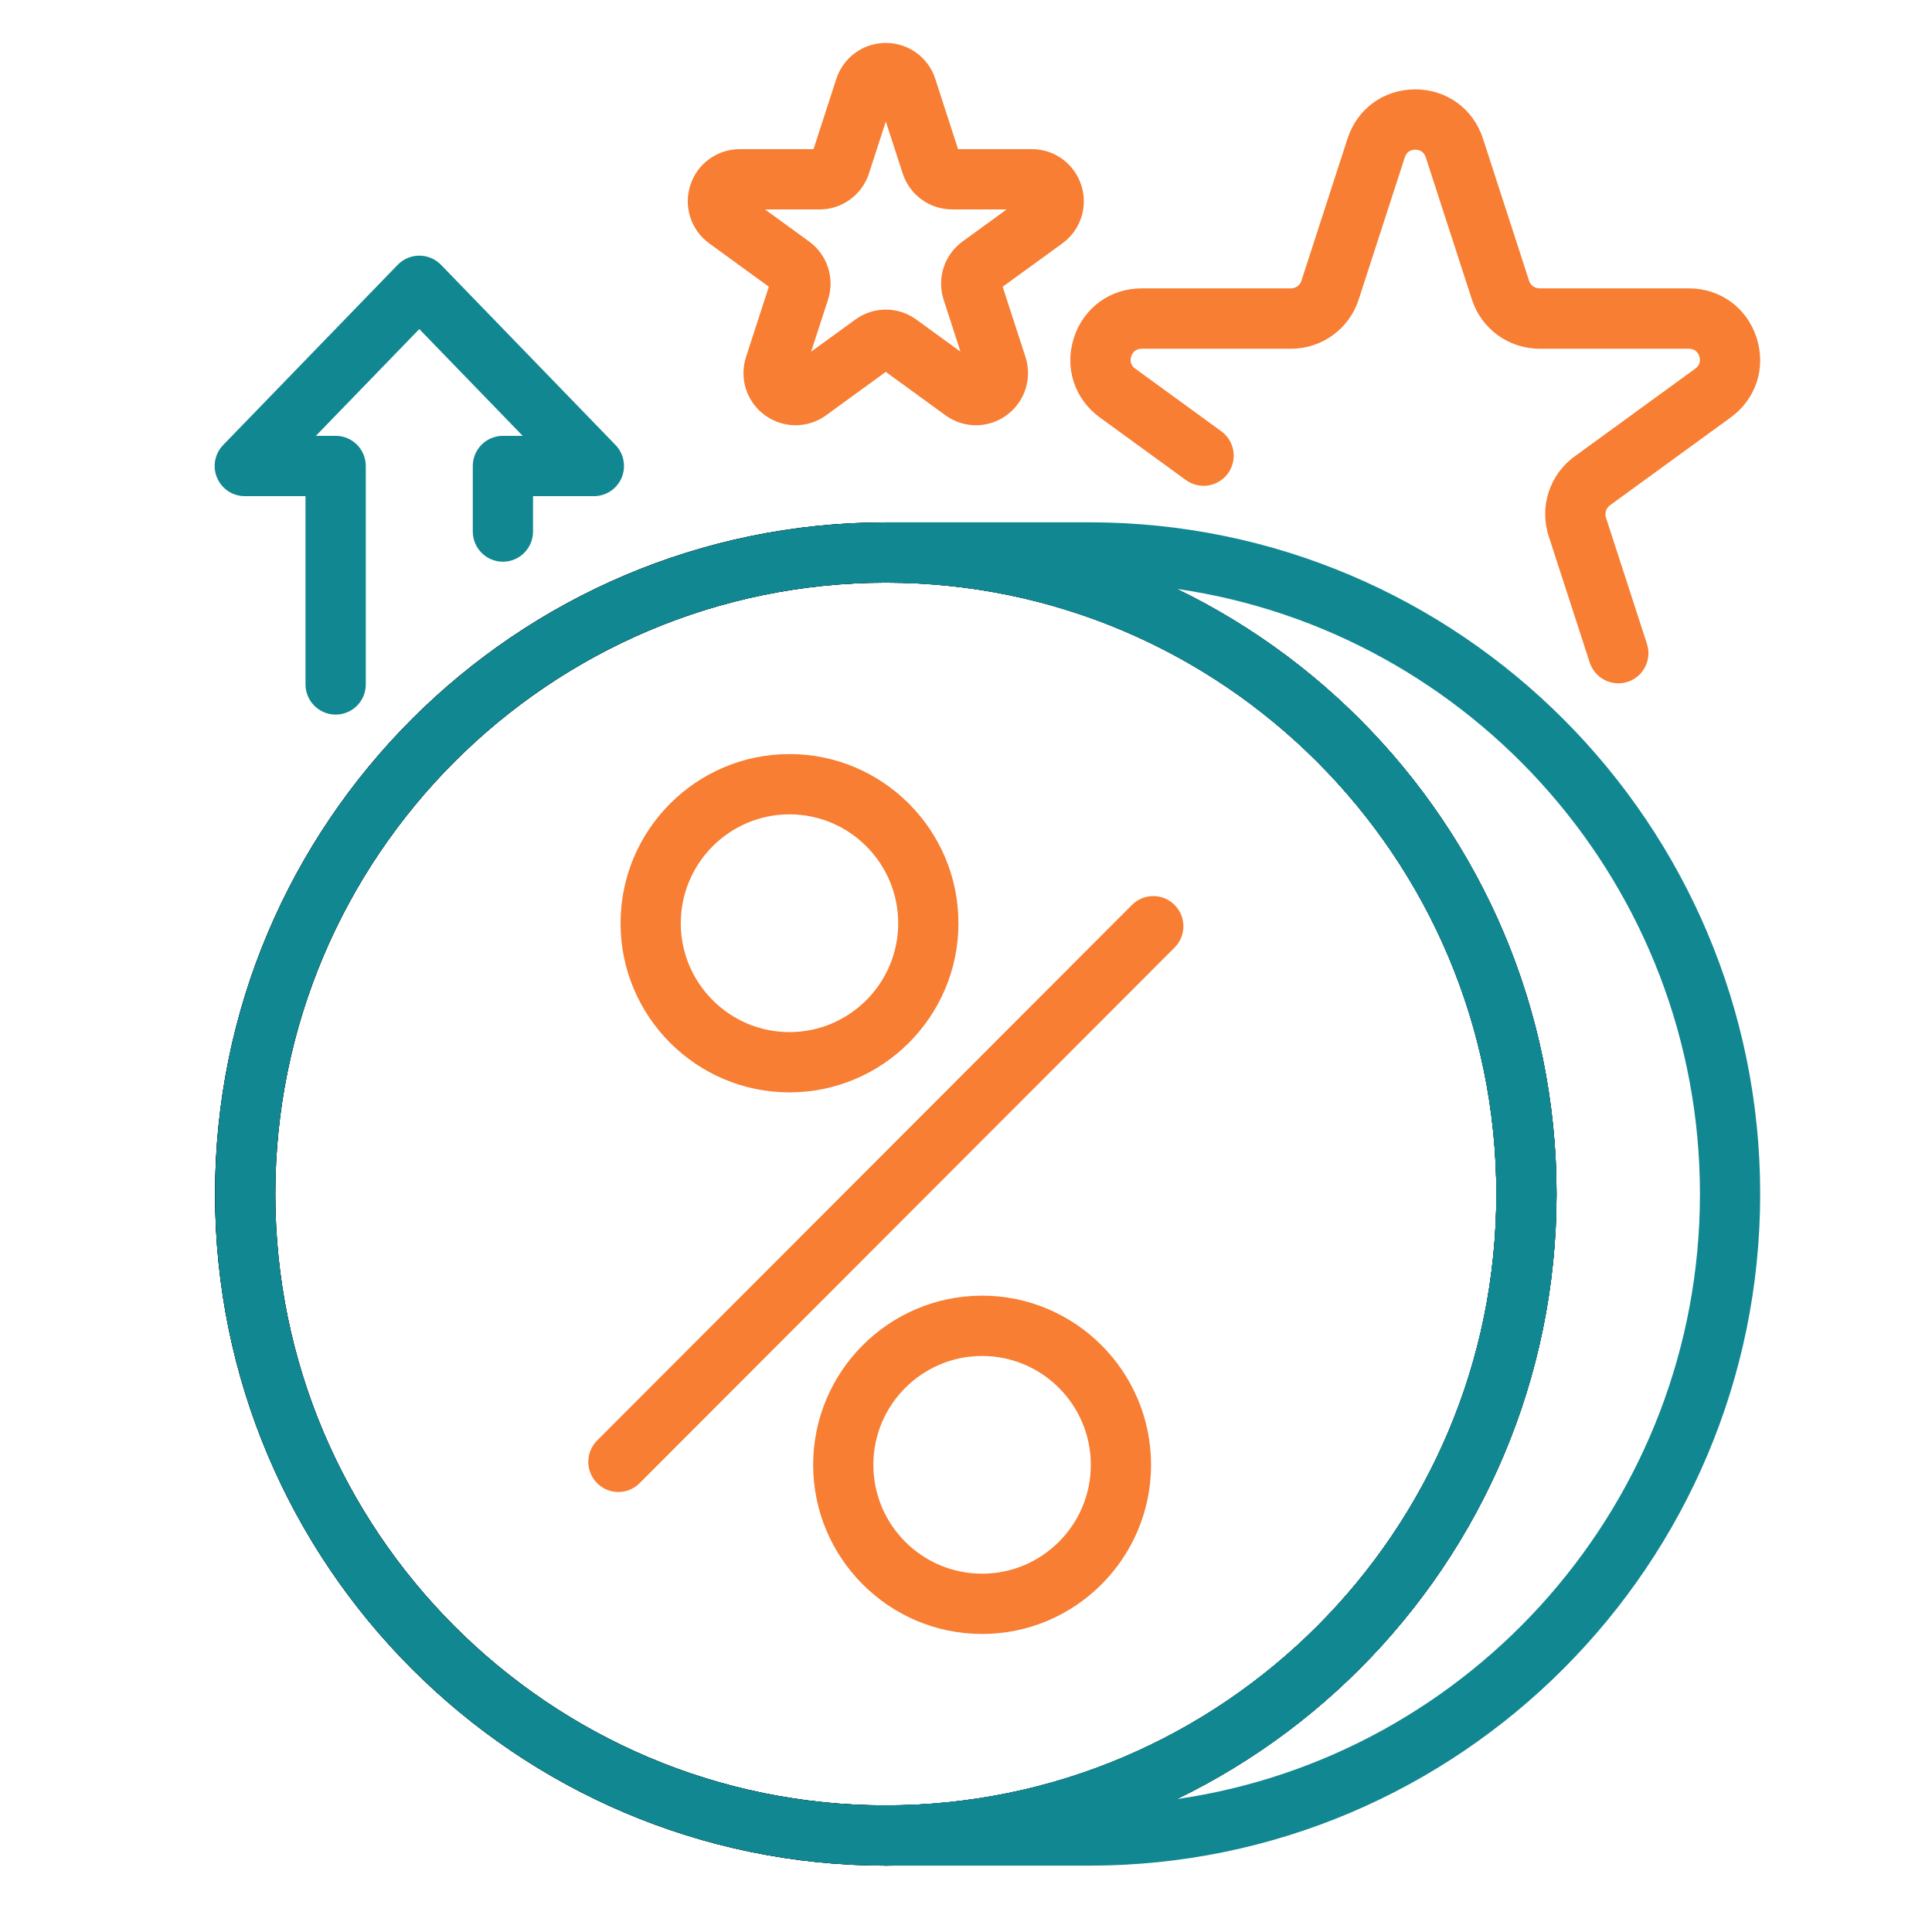 <svg width="46" height="46" viewBox="0 0 46 46" fill="none" xmlns="http://www.w3.org/2000/svg">
<path d="M21.091 44.42C12.284 44.42 5.12 37.247 5.12 28.429C5.12 19.611 12.284 12.438 21.091 12.438C29.897 12.438 37.061 19.611 37.061 28.429C37.061 37.247 29.897 44.42 21.091 44.42ZM21.091 13.873C13.075 13.873 6.555 20.403 6.555 28.429C6.555 36.455 13.076 42.985 21.091 42.985C29.105 42.985 35.627 36.455 35.627 28.429C35.627 20.403 29.106 13.873 21.091 13.873Z" fill="black"/>
<path d="M21.091 44.42C12.284 44.42 5.12 37.247 5.12 28.429C5.12 19.611 12.284 12.438 21.091 12.438C29.897 12.438 37.061 19.611 37.061 28.429C37.061 37.247 29.897 44.42 21.091 44.42ZM21.091 13.873C13.075 13.873 6.555 20.403 6.555 28.429C6.555 36.455 13.076 42.985 21.091 42.985C29.105 42.985 35.627 36.455 35.627 28.429C35.627 20.403 29.106 13.873 21.091 13.873Z" fill="black"/>
<path d="M14.723 35.524C14.539 35.524 14.356 35.453 14.217 35.313C13.937 35.033 13.937 34.579 14.217 34.298L26.952 21.546C27.233 21.265 27.686 21.265 27.966 21.546C28.246 21.827 28.246 22.28 27.966 22.561L15.229 35.313C15.09 35.453 14.907 35.524 14.723 35.524Z" fill="#F77E32"/>
<path d="M18.797 26.009C16.579 26.009 14.775 24.202 14.775 21.982C14.775 19.761 16.579 17.954 18.797 17.954C21.015 17.954 22.82 19.761 22.82 21.982C22.82 24.202 21.015 26.009 18.797 26.009ZM18.797 19.389C17.369 19.389 16.209 20.553 16.209 21.982C16.209 23.41 17.369 24.574 18.797 24.574C20.225 24.574 21.386 23.41 21.386 21.982C21.386 20.553 20.225 19.389 18.797 19.389Z" fill="#F77E32"/>
<path d="M21.091 44.42C12.284 44.42 5.12 37.247 5.12 28.429C5.12 19.611 12.284 12.438 21.091 12.438C29.897 12.438 37.061 19.611 37.061 28.429C37.061 37.247 29.897 44.42 21.091 44.42ZM21.091 13.873C13.075 13.873 6.555 20.403 6.555 28.429C6.555 36.455 13.076 42.985 21.091 42.985C29.105 42.985 35.627 36.455 35.627 28.429C35.627 20.403 29.106 13.873 21.091 13.873Z" fill="#118791"/>
<path d="M23.383 38.904C21.166 38.904 19.361 37.097 19.361 34.877C19.361 32.656 21.166 30.849 23.383 30.849C25.601 30.849 27.406 32.656 27.406 34.877C27.406 37.097 25.602 38.904 23.383 38.904ZM23.383 32.285C21.955 32.285 20.794 33.447 20.794 34.877C20.794 36.307 21.955 37.469 23.383 37.469C24.811 37.469 25.972 36.307 25.972 34.877C25.972 33.447 24.811 32.285 23.383 32.285Z" fill="#F77E32"/>
<path d="M25.939 44.42H21.091C20.695 44.42 20.374 44.099 20.374 43.702C20.374 43.306 20.695 42.984 21.091 42.984C29.106 42.984 35.627 36.454 35.627 28.428C35.627 20.402 29.105 13.872 21.091 13.872C20.695 13.872 20.374 13.55 20.374 13.154C20.374 12.757 20.695 12.436 21.091 12.436H25.939C34.745 12.436 41.909 19.609 41.909 28.427C41.909 37.247 34.745 44.42 25.939 44.42ZM28.018 14.021C33.365 16.61 37.06 22.095 37.06 28.428C37.06 34.762 33.365 40.248 28.018 42.836C35.052 41.823 40.475 35.748 40.475 28.428C40.476 21.109 35.052 15.036 28.018 14.021Z" fill="#118791"/>
<path d="M7.992 17.014C7.596 17.014 7.274 16.692 7.274 16.295V11.813H5.828C5.54 11.813 5.281 11.641 5.168 11.375C5.055 11.11 5.113 10.802 5.314 10.595L9.47 6.304C9.605 6.165 9.791 6.087 9.984 6.087C10.178 6.087 10.364 6.166 10.499 6.304L14.655 10.595C14.855 10.802 14.912 11.109 14.801 11.375C14.688 11.641 14.429 11.813 14.141 11.813H12.691V12.655C12.691 13.052 12.37 13.374 11.974 13.374C11.578 13.374 11.257 13.052 11.257 12.655V11.096C11.257 10.699 11.578 10.377 11.974 10.377H12.445L9.983 7.835L7.521 10.377H7.992C8.388 10.377 8.709 10.699 8.709 11.096V16.297C8.709 16.693 8.388 17.014 7.992 17.014Z" fill="#118791"/>
<path d="M23.238 10.125C22.983 10.125 22.728 10.046 22.509 9.887L21.09 8.854L19.67 9.887C19.234 10.204 18.649 10.204 18.213 9.887C17.777 9.57 17.596 9.012 17.763 8.499L18.306 6.827L16.887 5.795C16.451 5.478 16.27 4.92 16.437 4.407C16.603 3.895 17.077 3.551 17.615 3.551H19.37L19.912 1.879C20.079 1.367 20.552 1.022 21.091 1.022C21.63 1.022 22.104 1.367 22.269 1.879L22.811 3.551H24.566C25.105 3.551 25.577 3.895 25.744 4.407C25.911 4.92 25.73 5.478 25.294 5.795L23.873 6.827L24.416 8.499C24.582 9.011 24.402 9.568 23.966 9.886C23.75 10.045 23.494 10.125 23.238 10.125ZM18.214 4.986L19.264 5.75C19.7 6.067 19.881 6.625 19.714 7.137L19.312 8.373L20.363 7.61C20.798 7.292 21.384 7.292 21.819 7.61L22.868 8.372L22.468 7.137C22.302 6.625 22.482 6.067 22.918 5.75L23.969 4.986H22.67C22.132 4.986 21.659 4.641 21.492 4.128L21.091 2.893L20.69 4.129C20.523 4.641 20.049 4.987 19.511 4.987H18.214V4.986Z" fill="#F77E32"/>
<path d="M38.532 16.269C38.229 16.269 37.949 16.076 37.85 15.773L36.874 12.767C36.646 12.065 36.894 11.301 37.49 10.868L40.364 8.777C40.498 8.68 40.481 8.552 40.46 8.484C40.438 8.417 40.376 8.303 40.211 8.303H36.658C35.921 8.303 35.272 7.832 35.045 7.13L33.947 3.745C33.895 3.587 33.768 3.564 33.697 3.564C33.625 3.564 33.499 3.587 33.448 3.745L32.35 7.13C32.123 7.832 31.474 8.303 30.737 8.303H27.184C27.018 8.303 26.957 8.417 26.934 8.484C26.913 8.551 26.895 8.68 27.029 8.777L29.078 10.268C29.399 10.501 29.47 10.95 29.237 11.271C29.005 11.592 28.556 11.663 28.235 11.429L26.186 9.939C25.581 9.498 25.339 8.752 25.57 8.04C25.801 7.327 26.434 6.866 27.183 6.866H30.736C30.851 6.866 30.95 6.794 30.986 6.686L32.084 3.301C32.314 2.589 32.947 2.128 33.696 2.128C34.444 2.128 35.078 2.589 35.309 3.301L36.407 6.686C36.443 6.794 36.542 6.866 36.657 6.866H40.211C40.959 6.866 41.592 7.327 41.823 8.04C42.053 8.752 41.813 9.498 41.207 9.939L38.333 12.03C38.241 12.098 38.202 12.216 38.237 12.324L39.213 15.33C39.336 15.707 39.13 16.112 38.754 16.235C38.68 16.259 38.605 16.269 38.532 16.269Z" fill="#F77E32"/>
</svg>
